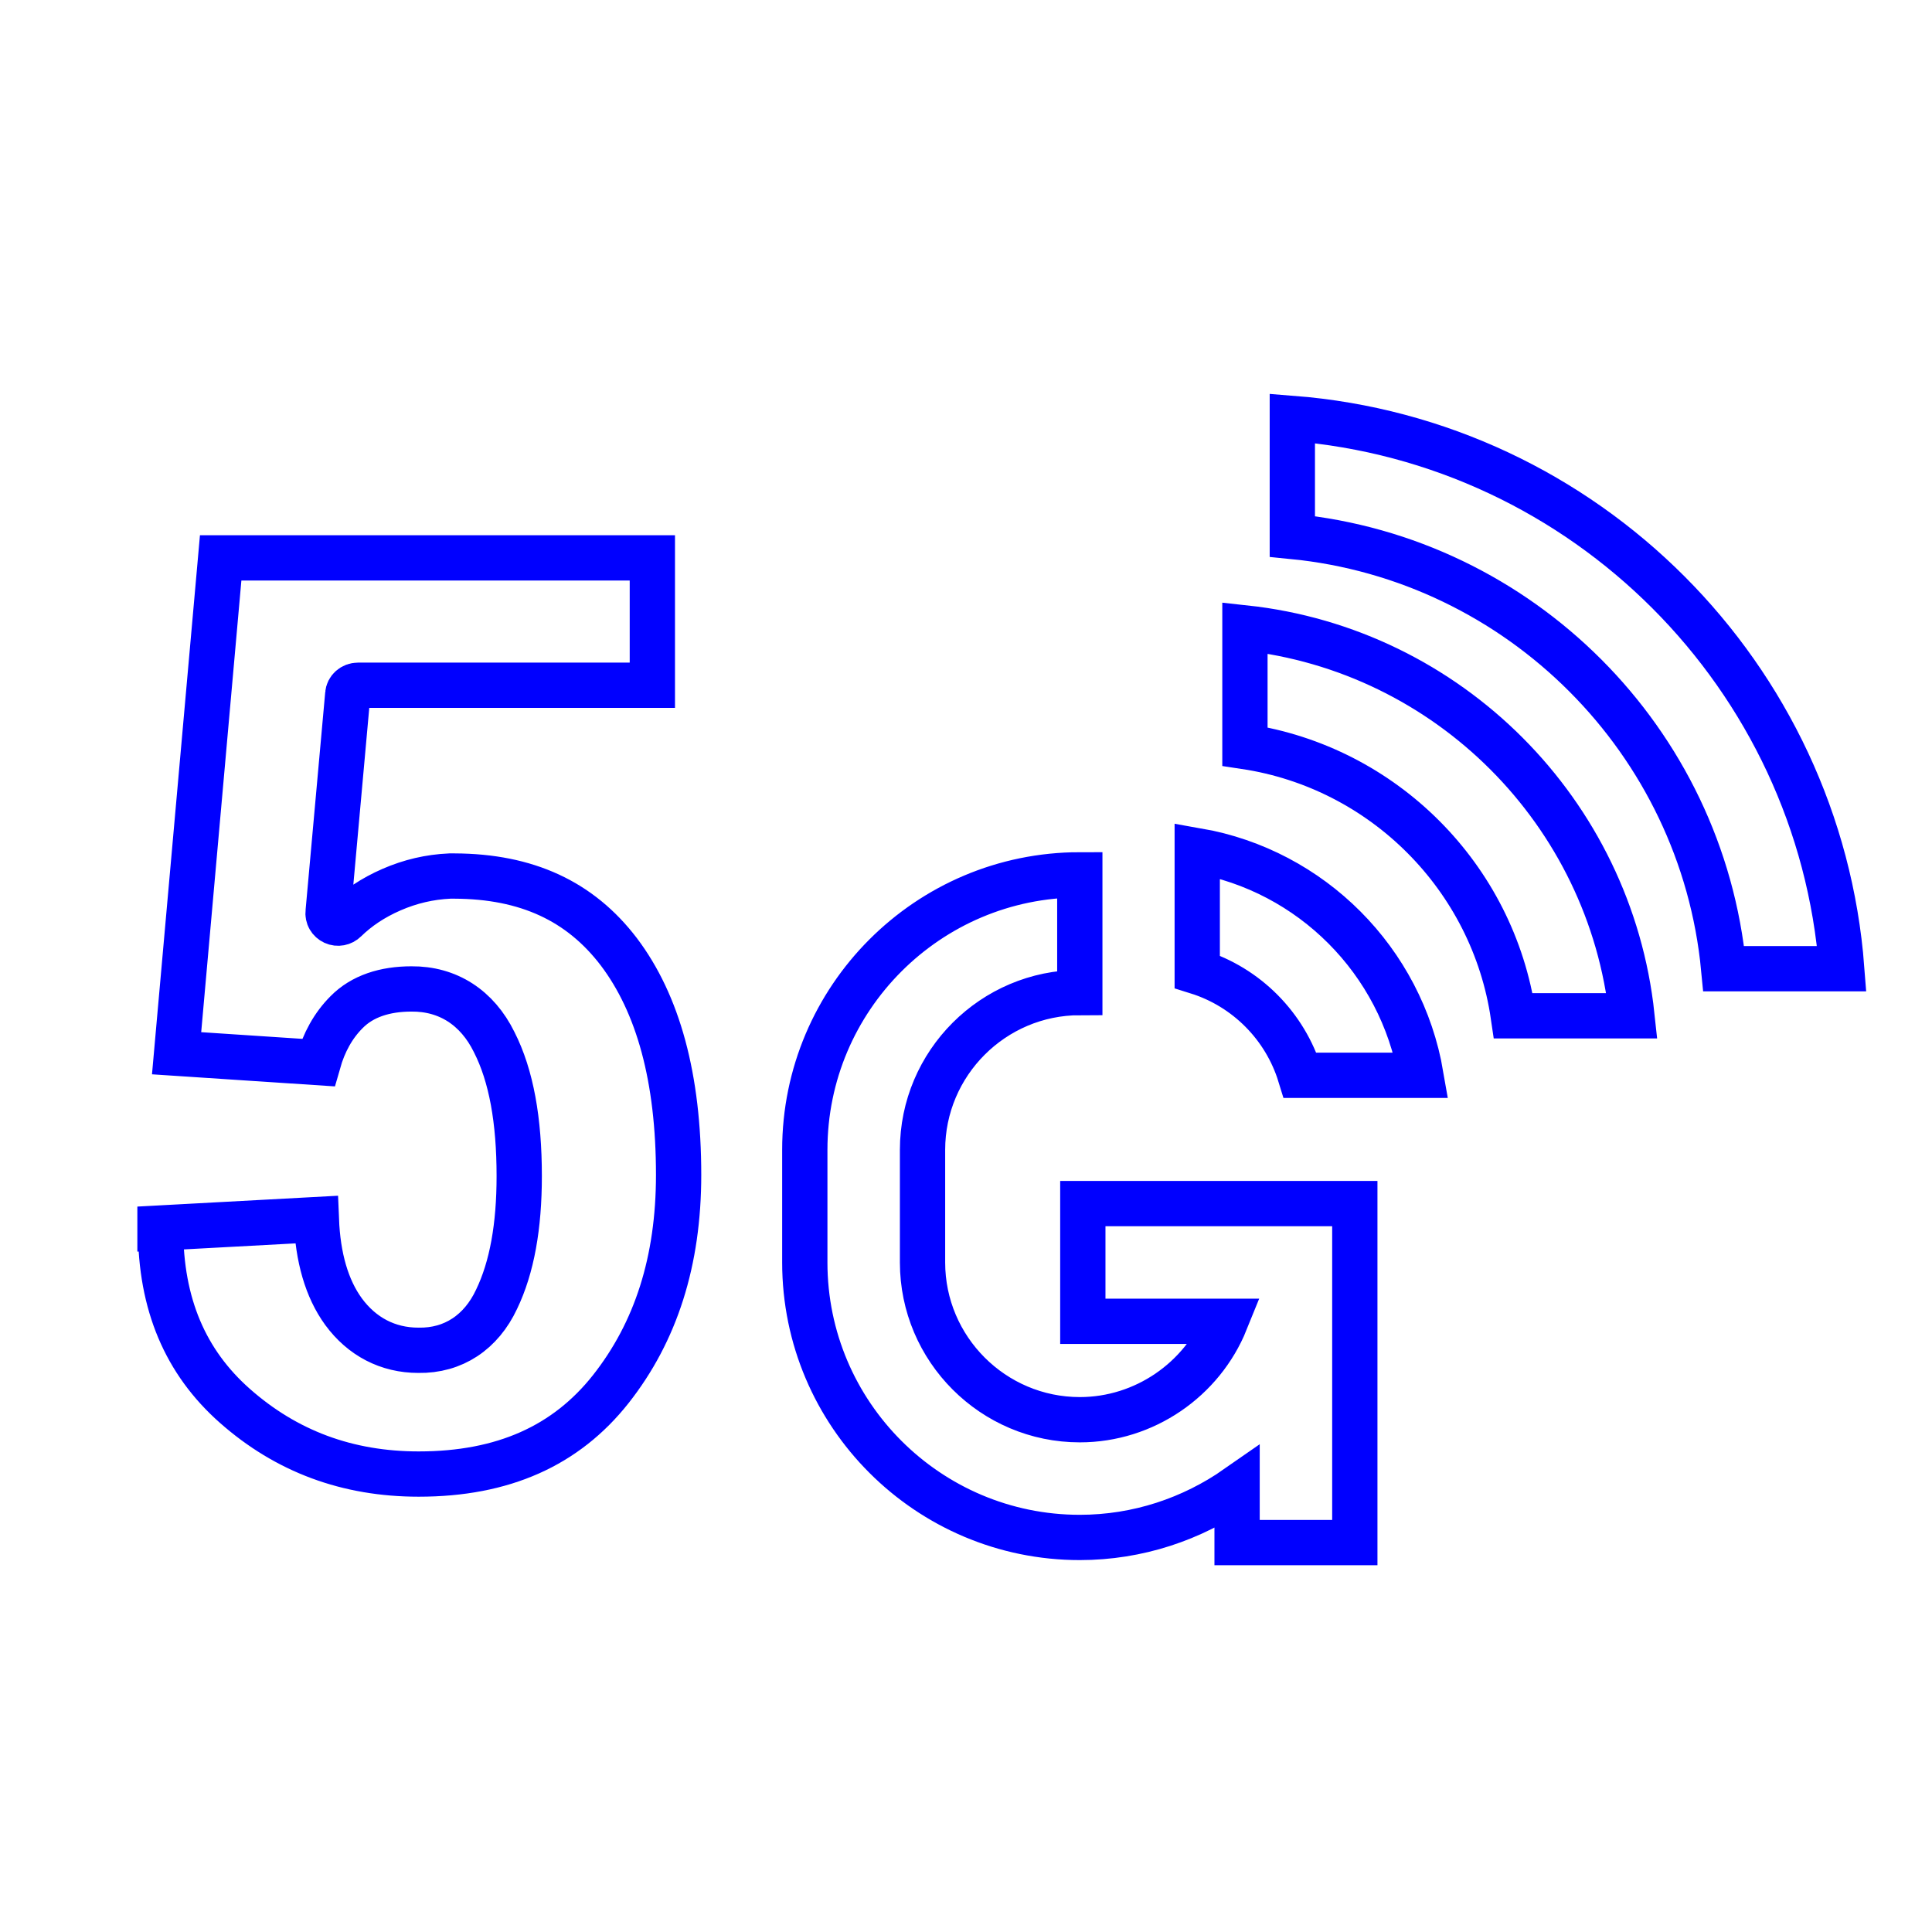 <?xml version="1.0" encoding="UTF-8"?><svg id="Layer_1" xmlns="http://www.w3.org/2000/svg" viewBox="0 0 64 64"><path d="M5.32,40.71c0,2.49.82,4.41,2.46,5.86h0c1.71,1.51,3.73,2.26,6.09,2.26h0c2.8,0,4.88-.94,6.36-2.81h0c1.5-1.9,2.25-4.25,2.25-7.1h0c0-3.22-.68-5.67-1.98-7.39h0c-1.28-1.68-3.05-2.5-5.44-2.51h0c-.05,0-.11,0-.16,0h0c-.67.03-1.31.18-1.93.45h0c-.62.27-1.12.61-1.53,1.01h0c-.1.1-.25.13-.38.07h0c-.13-.06-.21-.19-.19-.34h0l.65-7.21c.01-.17.16-.3.34-.3h9.75v-4.22H7.31l-1.46,16.41,4.69.31c.19-.67.5-1.23.94-1.67h0c.52-.53,1.27-.77,2.15-.77h0c1.21-.01,2.18.62,2.74,1.76h0c.57,1.12.83,2.6.83,4.44h0c0,1.66-.24,3.02-.75,4.08h0c-.51,1.09-1.43,1.71-2.59,1.69h0c-1.01,0-1.87-.45-2.48-1.28h0c-.56-.77-.85-1.8-.9-3.05h0l-5.18.28v.03h0ZM35.87,39.87h9.01v11.23h-3.9v-1.82c-1.49,1.04-3.29,1.65-5.21,1.65-5.02,0-9.11-4.08-9.11-9.11v-3.73c0-5.02,4.08-9.11,9.11-9.11v3.9c-2.87,0-5.21,2.34-5.21,5.21v3.73c0,2.87,2.34,5.21,5.21,5.21,2.14,0,4.05-1.33,4.83-3.26h-4.73v-3.9ZM39.66,32.18v-4c3.78.66,6.76,3.65,7.41,7.44h-4c-.5-1.63-1.78-2.92-3.41-3.43ZM54.06,33.65h-3.93c-.67-4.59-4.3-8.23-8.89-8.92v-3.93c6.74.73,12.1,6.1,12.82,12.85ZM61.01,32.09h-3.91c-.72-7.55-6.74-13.58-14.29-14.32v-3.91c9.7.76,17.46,8.53,18.2,18.23Z" style="fill:none; stroke:blue; stroke-miterlimit:10; stroke-width:1.5px;"/></svg>